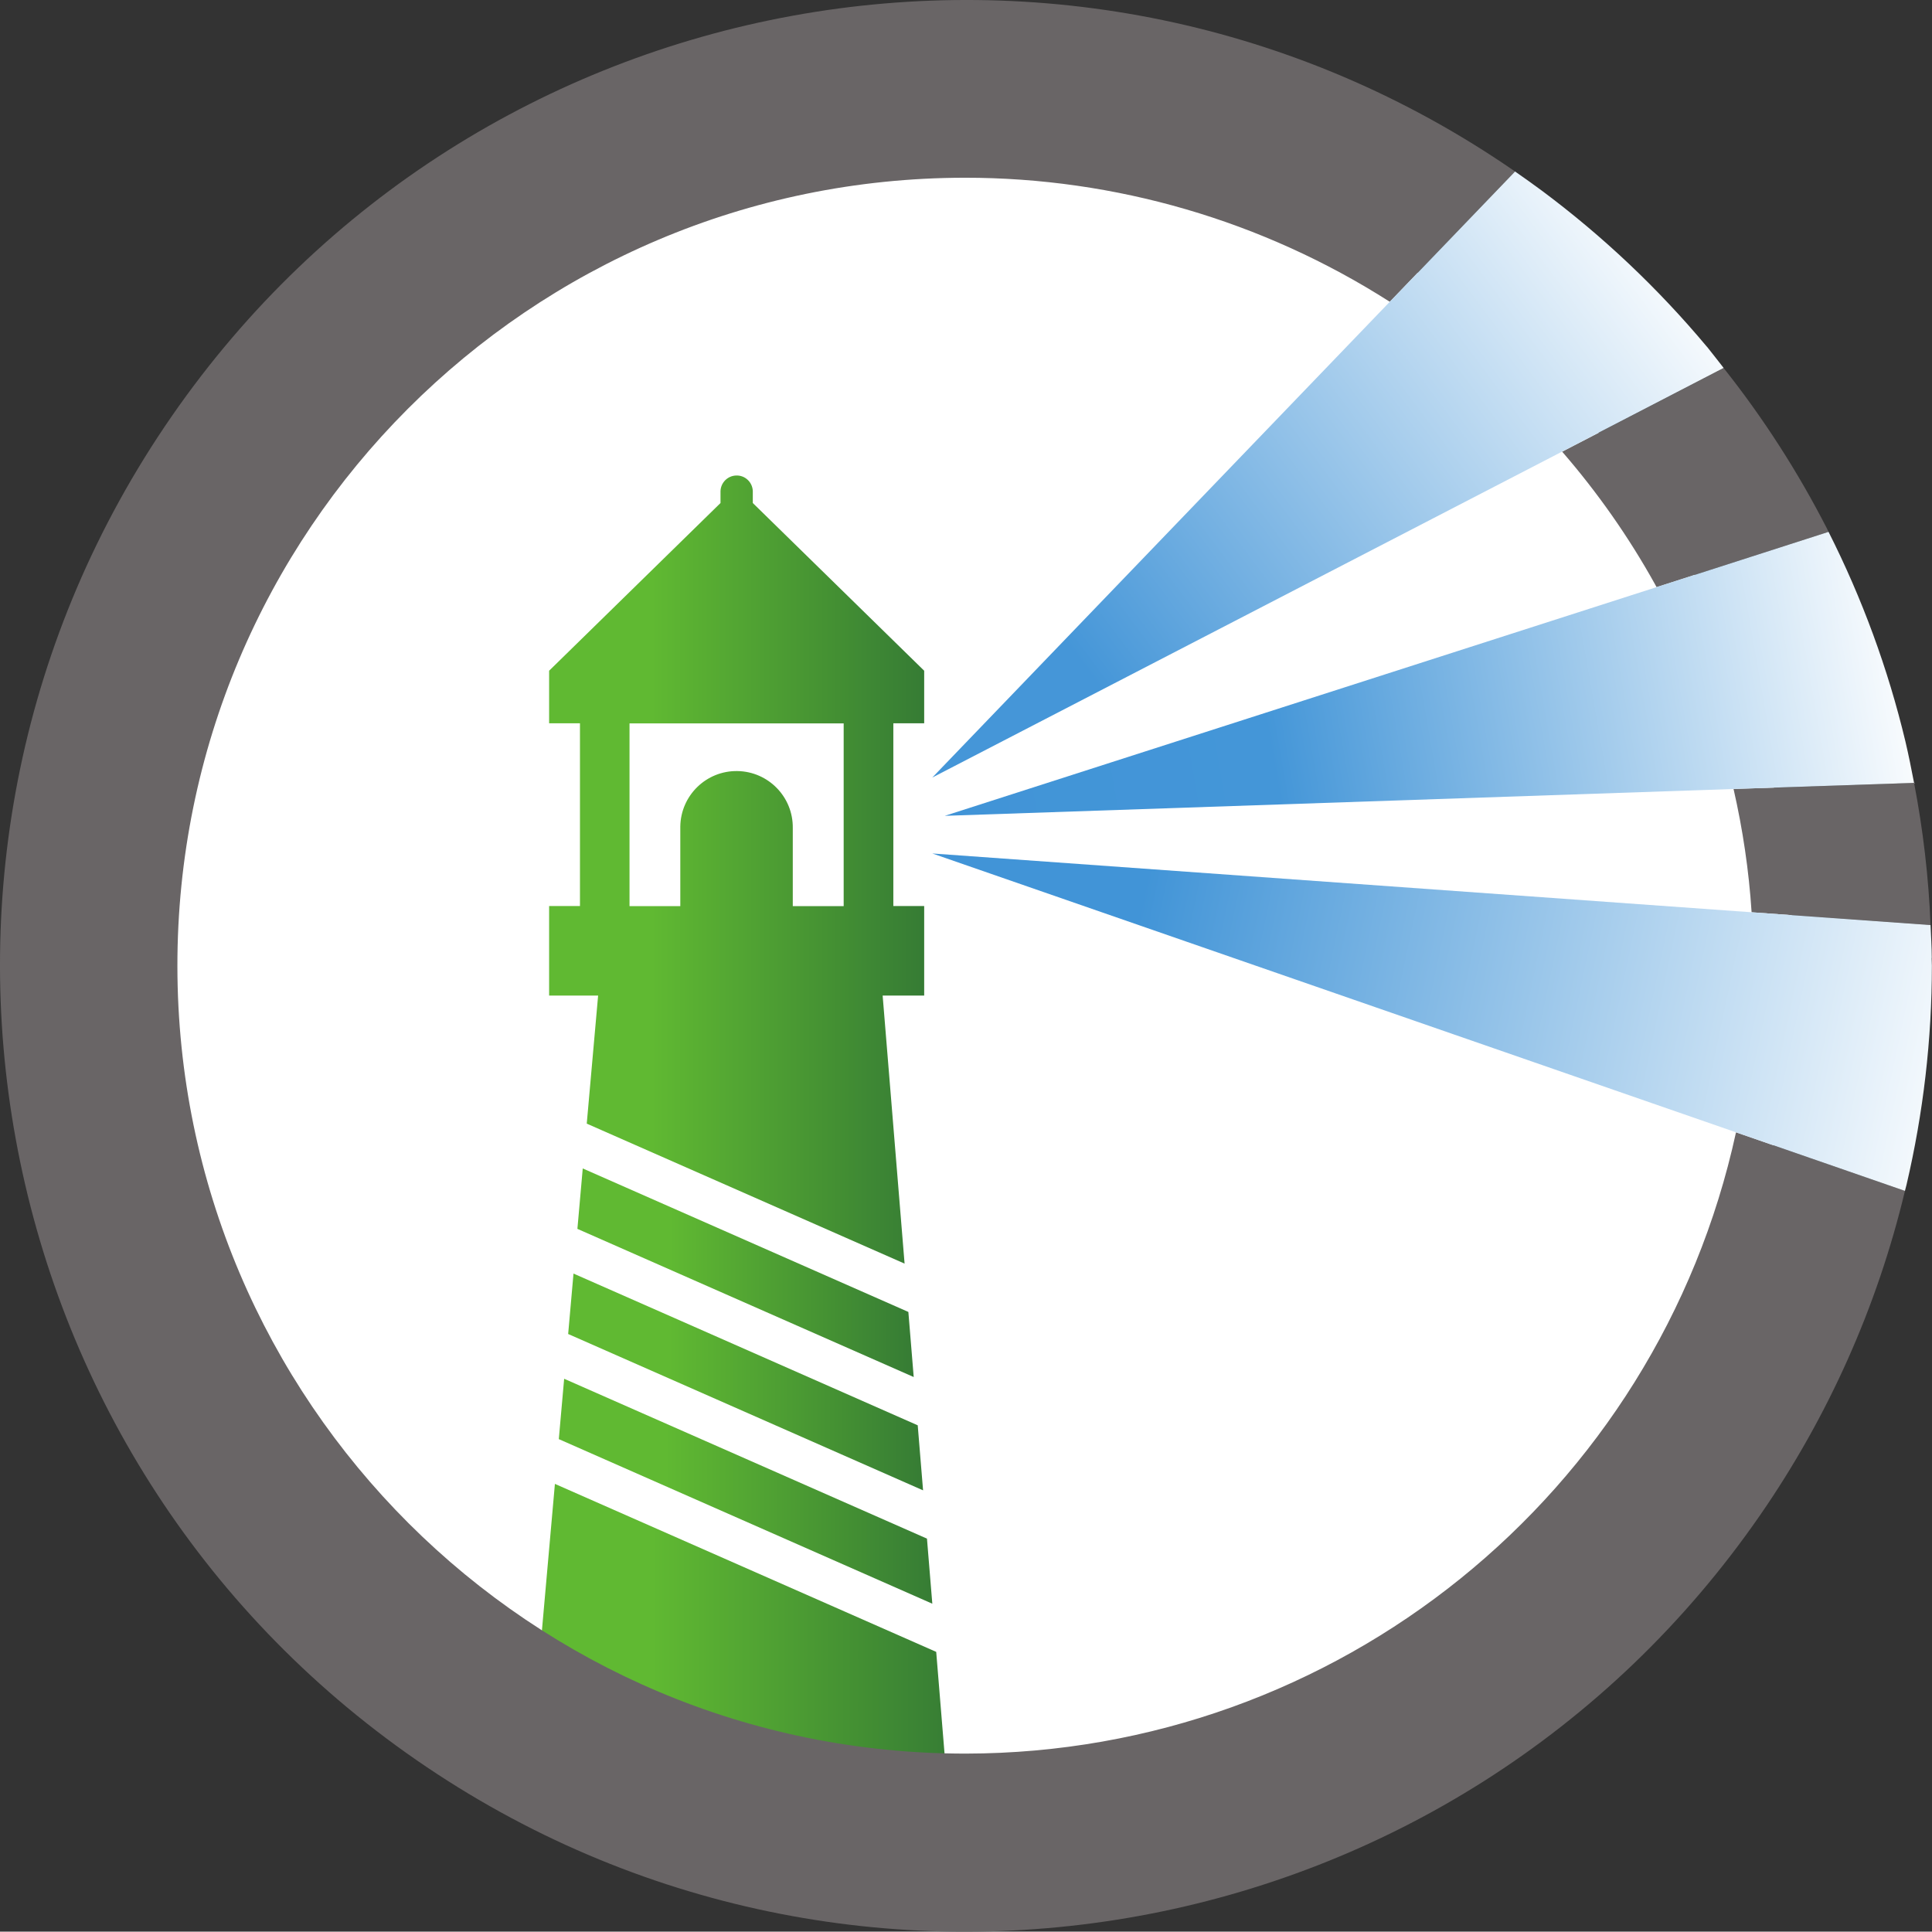 <?xml version="1.0" encoding="UTF-8"?><svg id="Ebene_1" xmlns="http://www.w3.org/2000/svg" xmlns:xlink="http://www.w3.org/1999/xlink" viewBox="0 0 173.49 173.46"><rect x="0" y="0" width="173.49" height="173.46" fill="#333333" stroke="none"/><defs><clipPath id="clippath"><polygon points="84.08 148.34 49.83 133.25 47.92 154.8 85.58 166.77 84.08 148.34" style="fill:none;"/></clipPath><linearGradient id="Unbenannter_Verlauf" x1="47.36" y1="40.4" x2="48.6" y2="40.4" gradientTransform="translate(-1393.19 -1079.18) scale(30.43)" gradientUnits="userSpaceOnUse"><stop offset="0" stop-color="#60b932"/><stop offset=".28" stop-color="#60b932"/><stop offset="1" stop-color="#367c34"/></linearGradient><clipPath id="clippath-1"><path d="m56.53,64.96h19.23v16.41h-4.57v-7.01c.04-2.79-2.19-5.08-4.98-5.12-2.79-.04-5.08,2.19-5.12,4.98,0,.05,0,.09,0,.14v7.01h-4.56v-16.41Zm-3.84,35.94l28.54,12.57-1.97-24.07h3.73v-8.04h-2.77v-16.41h2.77v-4.72l-15.39-15.06v-1.06c-.02-.8-.69-1.44-1.49-1.41-.77.02-1.39.64-1.41,1.41v1.06l-15.39,15.06v4.72h2.77v16.41h-2.77v8.04h4.4l-1.02,11.49Z" style="fill:none;"/></clipPath><linearGradient id="Unbenannter_Verlauf_2" x1="46.95" y1="42.29" x2="48.19" y2="42.29" gradientTransform="translate(-1228.46 -1072.82) scale(27.21)" gradientUnits="userSpaceOnUse"><stop offset="0" stop-color="#60b932"/><stop offset=".28" stop-color="#60b932"/><stop offset="1" stop-color="#367c34"/></linearGradient><clipPath id="clippath-2"><polygon points="51.02 119.79 82.89 133.83 82.41 127.99 51.5 114.36 51.02 119.79" style="fill:none;"/></clipPath><linearGradient id="Unbenannter_Verlauf_3" x1="46.74" y1="43.9" x2="47.98" y2="43.9" gradientTransform="translate(-1152.48 -1006.24) scale(25.75)" gradientUnits="userSpaceOnUse"><stop offset="0" stop-color="#60b932"/><stop offset=".28" stop-color="#60b932"/><stop offset="1" stop-color="#367c34"/></linearGradient><clipPath id="clippath-3"><polygon points="50.18 129.23 83.72 144.01 83.25 138.17 50.66 123.81 50.18 129.23" style="fill:none;"/></clipPath><linearGradient id="Unbenannter_Verlauf_4" x1="46.94" y1="42.78" x2="48.18" y2="42.78" gradientTransform="translate(-1221.76 -1025.35) scale(27.1)" gradientUnits="userSpaceOnUse"><stop offset="0" stop-color="#60b932"/><stop offset=".28" stop-color="#60b932"/><stop offset="1" stop-color="#367c34"/></linearGradient><clipPath id="clippath-4"><polygon points="52.33 104.92 51.85 110.35 82.06 123.66 81.58 117.81 52.33 104.92" style="fill:none;"/></clipPath><linearGradient id="Unbenannter_Verlauf_5" x1="46.51" y1="45.14" x2="47.75" y2="45.14" gradientTransform="translate(-1083.2 -987.13) scale(24.4)" gradientUnits="userSpaceOnUse"><stop offset="0" stop-color="#60b932"/><stop offset=".28" stop-color="#60b932"/><stop offset="1" stop-color="#367c34"/></linearGradient><clipPath id="clippath-5"><path d="m153.28,31.14c-4.38-5.24-9.36-9.95-14.84-14.03-.79-.58-1.58-1.15-2.39-1.71l-11.25,11.7-41.08,42.72,56.56-29.27,14.5-7.51c-.5-.63-.99-1.28-1.5-1.91Z" style="fill:none;"/></clipPath><linearGradient id="Unbenannter_Verlauf_6" x1="44.25" y1="26.49" x2="45.49" y2="26.49" gradientTransform="translate(-3307.84 403.05) rotate(-36.52) scale(66.09)" gradientUnits="userSpaceOnUse"><stop offset="0" stop-color="#4596d8"/><stop offset=".2" stop-color="#4596d8"/><stop offset="1" stop-color="#fff"/></linearGradient><clipPath id="clippath-6"><path d="m173.47,86.03c0-.99-.07-1.97-.11-2.96l-16.07-1.15-73.57-5.28,72.17,25.04,15.17,5.26c.04-.18.1-.36.14-.54,1.51-6.45,2.28-13.06,2.28-19.69,0-.23-.01-.46-.02-.69Z" style="fill:none;"/></clipPath><linearGradient id="Unbenannter_Verlauf_7" x1="51.19" y1="27.92" x2="52.43" y2="27.92" gradientTransform="translate(-3383.73 -2847.78) rotate(11.53) scale(77.79)" gradientUnits="userSpaceOnUse"><stop offset="0" stop-color="#4194d7"/><stop offset=".2" stop-color="#4194d7"/><stop offset="1" stop-color="#fff"/></linearGradient><clipPath id="clippath-7"><path d="m171.1,66.57c-1.56-6.52-3.88-12.83-6.9-18.81l-15.43,4.96-63.93,20.54,70.83-2.41,16.21-.55c-.24-1.25-.49-2.5-.78-3.73Z" style="fill:none;"/></clipPath><linearGradient id="Unbenannter_Verlauf_8" x1="48.02" y1="28.15" x2="49.25" y2="28.15" gradientTransform="translate(-3643.13 -1294.28) rotate(-10.23) scale(71.36)" gradientUnits="userSpaceOnUse"><stop offset="0" stop-color="#4194d7"/><stop offset=".33" stop-color="#4496d8"/><stop offset="1" stop-color="#fff"/></linearGradient></defs><g id="g10"><g id="g12"><path id="path14" d="m12.48,86.71c0-41.02,33.25-74.27,74.27-74.27,41.02,0,74.27,33.25,74.27,74.27,0,41.02-33.25,74.27-74.27,74.27-41.02,0-74.27-33.25-74.27-74.27h0" style="fill:#fff;"/><g style="clip-path:url(#clippath);"><g id="g30"><g id="g32"><path id="path46" d="m84.08,148.34l-34.25-15.09-1.91,21.55,37.66,11.97-1.51-18.43" style="fill:url(#Unbenannter_Verlauf);"/></g></g></g><g style="clip-path:url(#clippath-1);"><g id="g48"><g id="g50"><path id="path64" d="m56.53,64.96h19.23v16.41h-4.57v-7.01c.04-2.79-2.19-5.08-4.98-5.12-2.79-.04-5.08,2.19-5.12,4.98,0,.05,0,.09,0,.14v7.01h-4.56v-16.41Zm-3.84,35.94l28.54,12.57-1.97-24.07h3.73v-8.04h-2.77v-16.41h2.77v-4.72l-15.39-15.06v-1.06c-.02-.8-.69-1.44-1.49-1.41-.77.02-1.39.64-1.41,1.41v1.06l-15.39,15.06v4.72h2.77v16.41h-2.77v8.04h4.4l-1.02,11.49" style="fill:url(#Unbenannter_Verlauf_2);"/></g></g></g><g style="clip-path:url(#clippath-2);"><g id="g66"><g id="g68"><path id="path82" d="m51.02,119.79l31.87,14.04-.48-5.85-30.92-13.62-.48,5.43" style="fill:url(#Unbenannter_Verlauf_3);"/></g></g></g><g style="clip-path:url(#clippath-3);"><g id="g84"><g id="g86"><path id="path100" d="m50.18,129.23l33.54,14.78-.48-5.85-32.58-14.36-.48,5.42" style="fill:url(#Unbenannter_Verlauf_4);"/></g></g></g><g style="clip-path:url(#clippath-4);"><g id="g102"><g id="g104"><path id="path118" d="m52.33,104.92l-.48,5.43,30.2,13.31-.48-5.85-29.25-12.89" style="fill:url(#Unbenannter_Verlauf_5);"/></g></g></g><path id="path120" d="m148.77,52.72l15.43-4.96c-.06-.11-.1-.22-.16-.33-2.61-5.09-5.71-9.91-9.26-14.38l-14.5,7.51c3.18,3.67,5.98,7.66,8.34,11.91.05.09.09.18.14.26" style="fill:#696566;"/><path id="path122" d="m157.29,81.92l16.07,1.15c-.17-4.29-.67-8.55-1.48-12.77l-16.21.55c.83,3.64,1.38,7.34,1.62,11.06" style="fill:#696566;"/><path id="path124" d="m86.75,157.47c-39.08.04-70.78-31.61-70.82-70.69-.04-39.08,31.61-70.78,70.69-70.82,13.53-.01,26.78,3.86,38.18,11.14l11.25-11.7C96.66-11.84,42.64-1.99,15.4,37.41-11.84,76.8-1.99,130.82,37.41,158.06c39.4,27.24,93.41,17.39,120.65-22.01,6.1-8.82,10.51-18.69,13-29.11l-15.17-5.26c-7.08,32.53-35.85,55.74-69.15,55.79" style="fill:#696566;"/><g style="clip-path:url(#clippath-5);"><g id="g126"><g id="g128"><path id="path142" d="m153.28,31.14c-4.38-5.24-9.36-9.95-14.84-14.03-.79-.58-1.58-1.15-2.39-1.71l-11.25,11.7-41.08,42.72,56.56-29.27,14.5-7.51c-.5-.63-.99-1.28-1.5-1.91" style="fill:url(#Unbenannter_Verlauf_6);"/></g></g></g><g style="clip-path:url(#clippath-6);"><g id="g144"><g id="g146"><path id="path160" d="m173.47,86.03c0-.99-.07-1.97-.11-2.96l-16.07-1.15-73.57-5.28,72.17,25.04,15.17,5.26c.04-.18.1-.36.14-.54,1.51-6.45,2.28-13.06,2.28-19.69,0-.23-.01-.46-.02-.69" style="fill:url(#Unbenannter_Verlauf_7);"/></g></g></g><g style="clip-path:url(#clippath-7);"><g id="g162"><g id="g164"><path id="path178" d="m171.1,66.57c-1.56-6.52-3.88-12.83-6.9-18.81l-15.43,4.96-63.93,20.54,70.83-2.41,16.21-.55c-.24-1.25-.49-2.5-.78-3.73" style="fill:url(#Unbenannter_Verlauf_8);"/></g></g></g></g></g></svg>